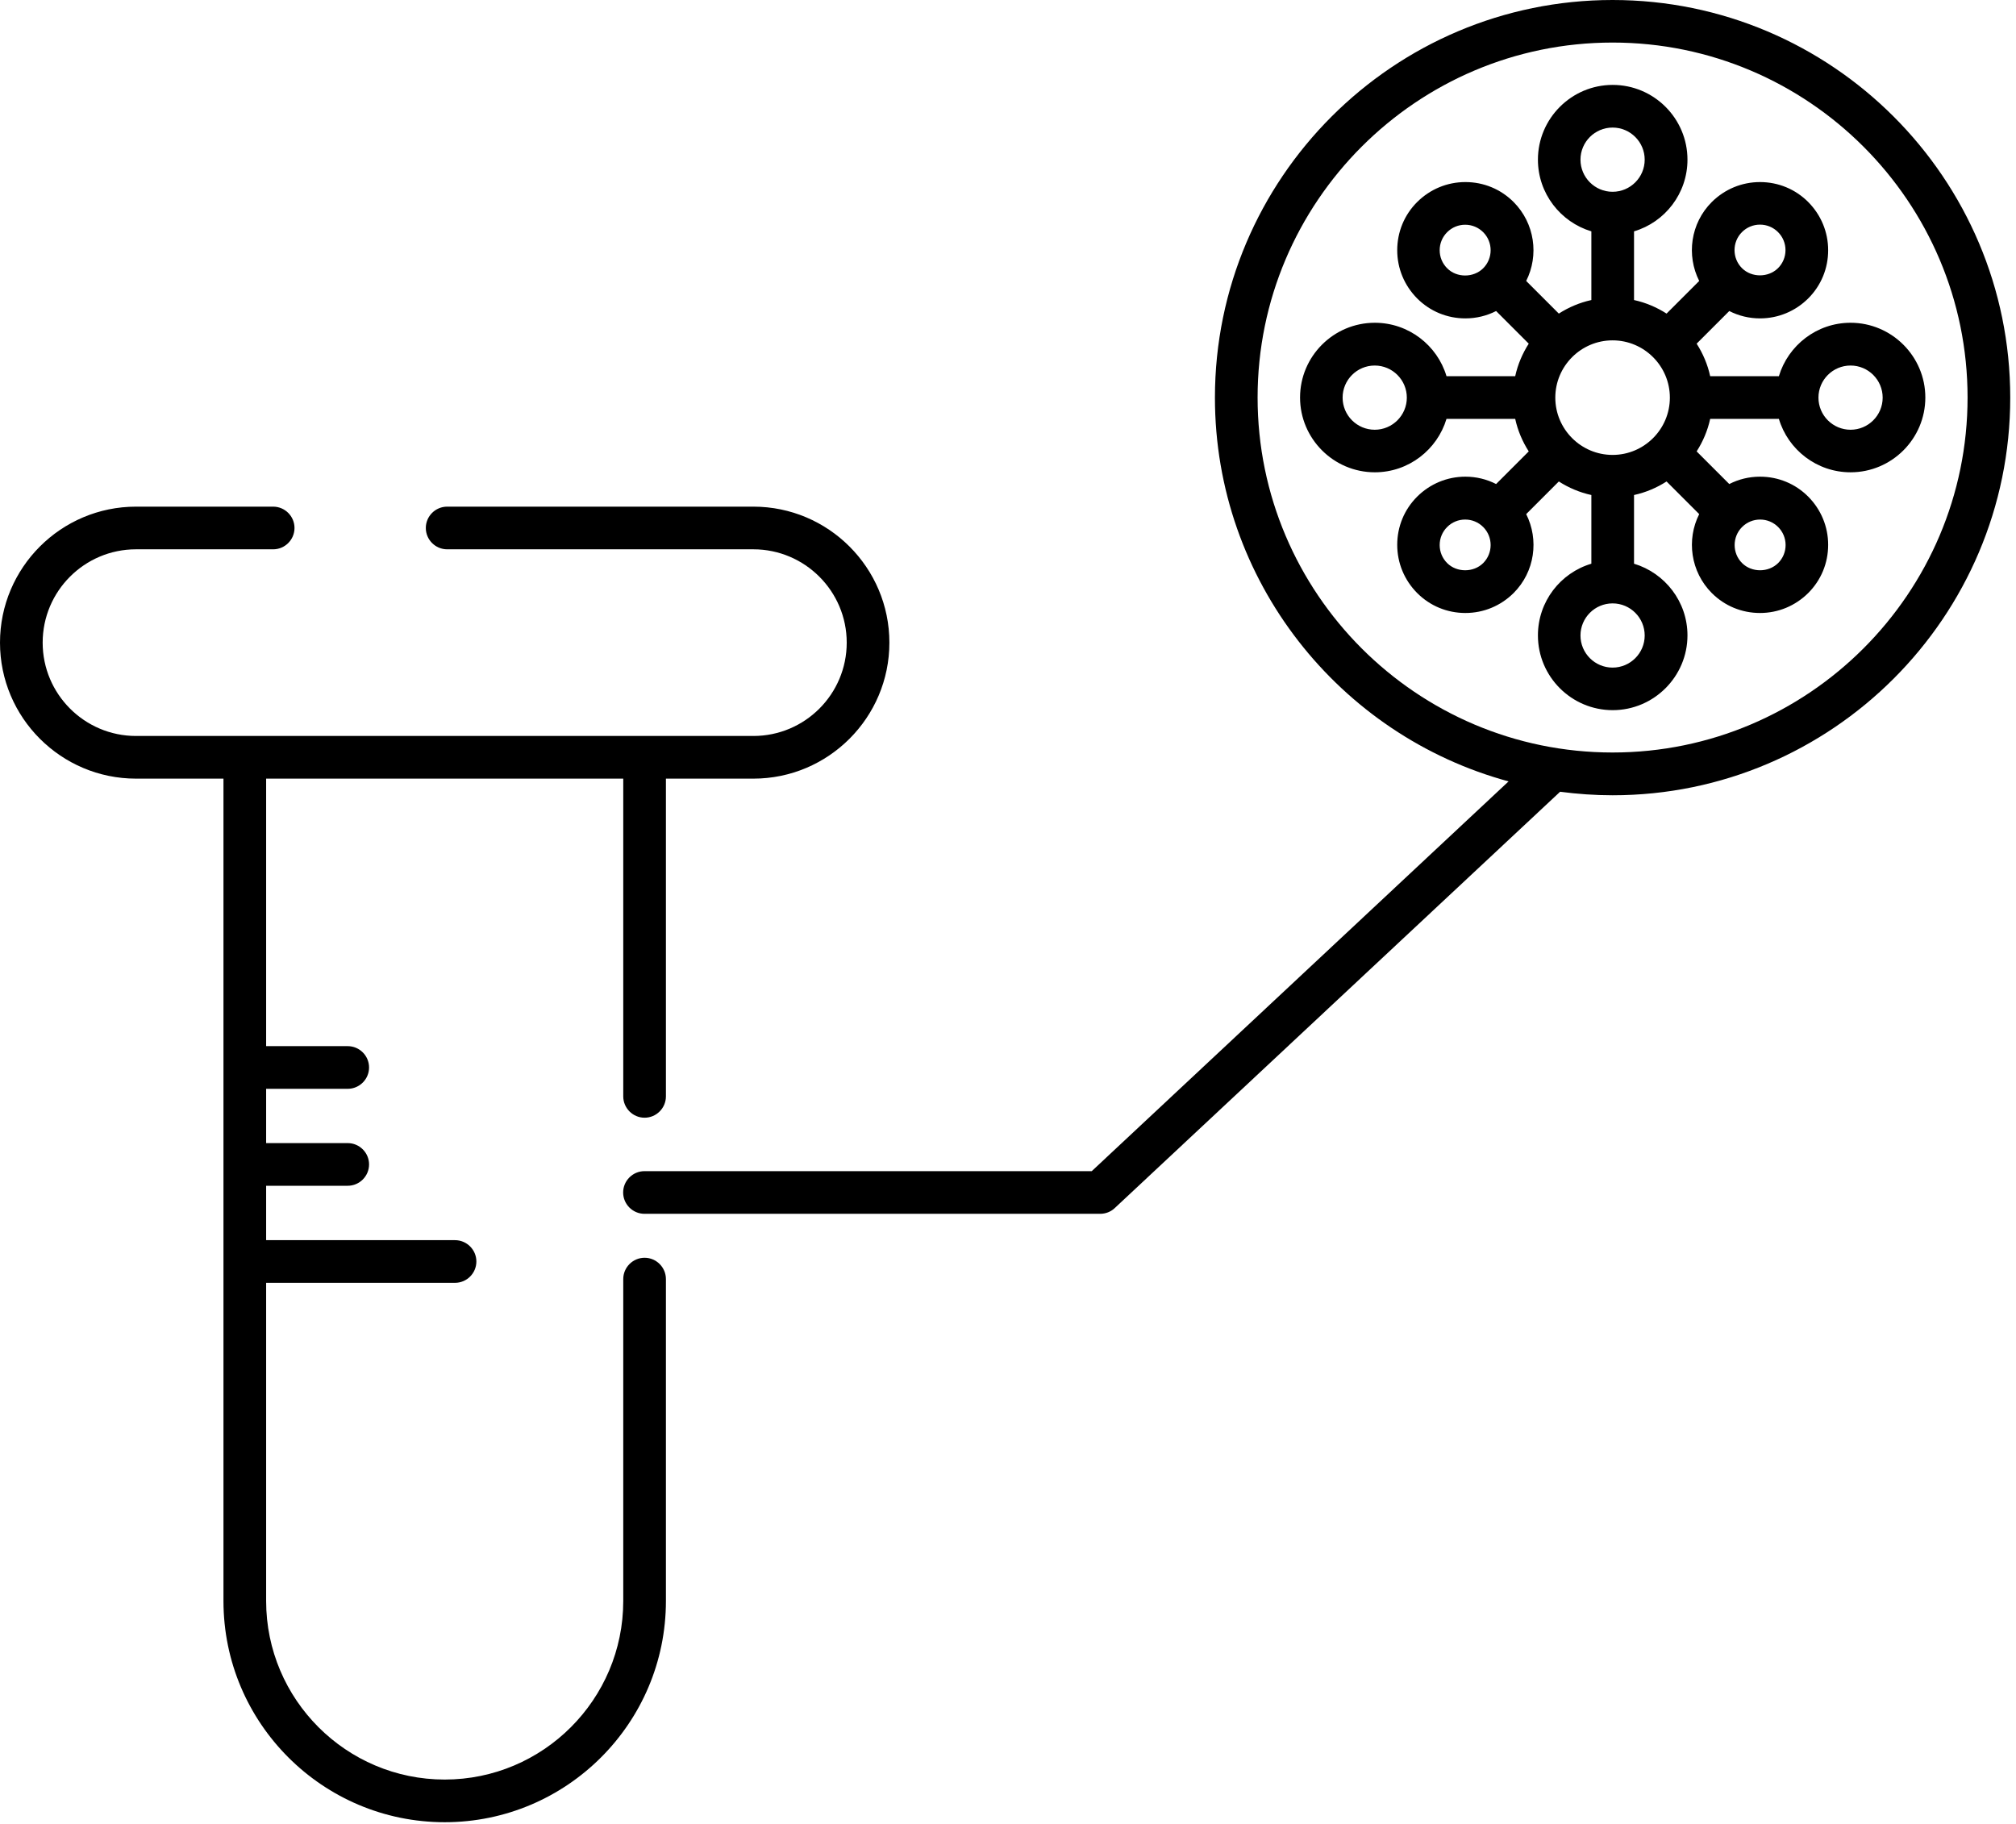 <svg width="100%" style="" viewBox="0 0 189 171" fill="currentColor" xmlns="http://www.w3.org/2000/svg">
<g clip-path="url(#clip0_28_56)">
<path d="M60.43 117.92C59.33 117.92 58.43 118.82 58.43 119.92V150.1C58.43 159.33 50.92 166.84 41.69 166.84C32.46 166.84 24.95 159.33 24.95 150.1V120.27H42.66C43.76 120.27 44.66 119.37 44.66 118.27C44.66 117.17 43.76 116.27 42.66 116.27H24.95V111.17H32.6C33.7 111.17 34.6 110.27 34.6 109.17C34.6 108.07 33.7 107.17 32.6 107.17H24.95V102.08H32.6C33.7 102.08 34.6 101.18 34.6 100.08C34.6 98.98 33.7 98.08 32.6 98.08H24.95V73H58.43V102.79C58.43 103.89 59.33 104.79 60.43 104.79C61.53 104.79 62.43 103.89 62.43 102.79V73H70.63C77.66 73 83.38 67.28 83.38 60.25C83.38 53.22 77.66 47.5 70.63 47.5H41.92C40.82 47.5 39.92 48.4 39.92 49.5C39.92 50.6 40.82 51.5 41.92 51.5H70.63C75.45 51.5 79.38 55.42 79.38 60.25C79.38 65.08 75.46 69 70.63 69H12.75C7.93 69 4 65.08 4 60.25C4 55.42 7.92 51.5 12.75 51.5H25.61C26.71 51.5 27.61 50.6 27.61 49.5C27.61 48.4 26.71 47.5 25.61 47.5H12.75C5.72 47.5 0 53.22 0 60.25C0 67.28 5.72 73 12.75 73H20.95V150.1C20.95 161.54 30.25 170.84 41.69 170.84C53.13 170.84 62.43 161.54 62.43 150.1V119.92C62.43 118.82 61.53 117.92 60.43 117.92Z" fill="currentColor"/>
<path d="M151.18 0C130.63 0 113.9 16.72 113.9 37.28C113.9 54.46 125.59 68.96 141.43 73.26L102.35 109.8H60.42C59.32 109.8 58.42 110.7 58.42 111.8C58.42 112.9 59.32 113.8 60.42 113.8H103.14C103.65 113.8 104.14 113.61 104.51 113.26L146.26 74.23C147.87 74.44 149.51 74.56 151.18 74.56C171.73 74.56 188.46 57.84 188.46 37.28C188.46 16.72 171.74 0 151.18 0ZM151.18 70.55C132.83 70.55 117.9 55.62 117.9 37.27C117.9 18.92 132.83 3.99 151.18 3.99C169.53 3.99 184.46 18.92 184.46 37.27C184.46 55.62 169.53 70.55 151.18 70.55Z" fill="currentColor"/>
<path d="M173.49 30.26C170.32 30.26 167.64 32.38 166.77 35.27H160.33C160.09 34.17 159.65 33.14 159.06 32.22L162.12 29.16C163 29.61 163.98 29.85 165 29.85C166.71 29.85 168.31 29.18 169.52 27.98C170.73 26.77 171.39 25.17 171.39 23.46C171.39 21.75 170.72 20.15 169.52 18.94C168.31 17.73 166.71 17.07 165 17.07C163.29 17.07 161.69 17.74 160.48 18.94C158.48 20.94 158.09 23.94 159.3 26.34L156.24 29.4C155.32 28.81 154.29 28.37 153.19 28.13V21.69C156.09 20.83 158.2 18.14 158.2 14.97C158.2 11.1 155.05 7.96 151.19 7.96C147.33 7.96 144.18 11.11 144.18 14.97C144.18 18.14 146.3 20.82 149.19 21.69V28.13C148.09 28.37 147.06 28.81 146.14 29.4L143.08 26.34C144.29 23.94 143.89 20.94 141.9 18.94C140.69 17.73 139.09 17.07 137.38 17.07C135.67 17.07 134.07 17.74 132.86 18.94C131.65 20.15 130.99 21.75 130.99 23.46C130.99 25.17 131.66 26.77 132.86 27.98C134.07 29.19 135.67 29.85 137.38 29.85C138.4 29.85 139.38 29.61 140.26 29.16L143.32 32.22C142.73 33.14 142.29 34.17 142.05 35.27H135.61C134.75 32.38 132.06 30.26 128.89 30.26C125.02 30.26 121.88 33.41 121.88 37.27C121.88 41.13 125.03 44.28 128.89 44.28C132.06 44.28 134.74 42.16 135.61 39.27H142.05C142.29 40.37 142.73 41.4 143.32 42.32L140.26 45.38C139.38 44.93 138.4 44.69 137.38 44.69C135.67 44.69 134.07 45.36 132.86 46.56C131.65 47.77 130.99 49.37 130.99 51.08C130.99 52.79 131.66 54.39 132.86 55.6C134.07 56.81 135.67 57.47 137.38 57.47C139.09 57.47 140.69 56.8 141.9 55.6C143.9 53.6 144.29 50.6 143.08 48.2L146.14 45.14C147.06 45.73 148.09 46.17 149.19 46.41V52.85C146.29 53.71 144.18 56.4 144.18 59.57C144.18 63.44 147.33 66.58 151.19 66.58C155.05 66.58 158.2 63.43 158.2 59.57C158.2 56.4 156.08 53.72 153.19 52.85V46.41C154.29 46.17 155.32 45.73 156.24 45.14L159.3 48.2C158.09 50.6 158.49 53.6 160.48 55.6C161.69 56.81 163.29 57.47 165 57.47C166.71 57.47 168.31 56.8 169.52 55.6C170.73 54.39 171.39 52.79 171.39 51.08C171.39 49.37 170.72 47.77 169.52 46.56C168.31 45.35 166.71 44.69 165 44.69C163.98 44.69 163 44.93 162.12 45.38L159.06 42.32C159.65 41.4 160.09 40.37 160.33 39.27H166.77C167.63 42.16 170.32 44.28 173.49 44.28C177.36 44.28 180.5 41.13 180.5 37.27C180.5 33.41 177.35 30.26 173.49 30.26ZM151.18 42.65C148.22 42.65 145.81 40.24 145.81 37.28C145.81 34.32 148.22 31.91 151.18 31.91C154.14 31.91 156.55 34.32 156.55 37.28C156.55 40.24 154.14 42.65 151.18 42.65ZM163.31 21.76C163.76 21.31 164.36 21.06 165 21.06C165.64 21.06 166.24 21.31 166.69 21.76C167.14 22.21 167.39 22.81 167.39 23.45C167.39 24.09 167.14 24.69 166.69 25.14C165.78 26.04 164.21 26.04 163.31 25.14C162.38 24.21 162.38 22.69 163.31 21.76ZM148.17 14.97C148.17 13.31 149.52 11.96 151.18 11.96C152.84 11.96 154.19 13.31 154.19 14.97C154.19 16.63 152.84 17.98 151.18 17.98C149.52 17.98 148.17 16.63 148.17 14.97ZM135.67 25.15C135.22 24.7 134.97 24.1 134.97 23.46C134.97 22.82 135.22 22.22 135.67 21.77C136.12 21.32 136.72 21.07 137.36 21.07C138 21.07 138.6 21.32 139.05 21.77C139.98 22.7 139.98 24.22 139.05 25.15C138.15 26.05 136.57 26.06 135.67 25.15ZM128.88 40.29C127.22 40.29 125.87 38.94 125.87 37.28C125.87 35.62 127.22 34.27 128.88 34.27C130.54 34.27 131.89 35.62 131.89 37.28C131.89 38.94 130.54 40.29 128.88 40.29ZM139.05 52.79C138.15 53.69 136.57 53.69 135.67 52.79C135.22 52.34 134.97 51.74 134.97 51.1C134.97 50.46 135.22 49.86 135.67 49.41C136.12 48.96 136.72 48.71 137.36 48.71C138 48.71 138.6 48.96 139.05 49.41C139.98 50.34 139.98 51.86 139.05 52.79ZM154.19 59.58C154.19 61.24 152.84 62.59 151.18 62.59C149.52 62.59 148.17 61.24 148.17 59.58C148.17 57.92 149.52 56.57 151.18 56.57C152.84 56.57 154.19 57.92 154.19 59.58ZM166.7 49.41C167.15 49.86 167.4 50.46 167.4 51.1C167.4 51.74 167.15 52.34 166.7 52.79C165.79 53.69 164.22 53.69 163.32 52.79C162.39 51.86 162.39 50.34 163.32 49.41C163.77 48.96 164.37 48.71 165.01 48.71C165.65 48.71 166.25 48.96 166.7 49.41ZM173.49 40.29C171.83 40.29 170.48 38.94 170.48 37.28C170.48 35.62 171.83 34.27 173.49 34.27C175.15 34.27 176.5 35.62 176.5 37.28C176.5 38.94 175.15 40.29 173.49 40.29Z" fill="currentColor"/>
</g>
<defs>
<clipPath id="clip0_28_56">
<rect width="188.46" height="170.84" fill="currentColor"/>
</clipPath>
</defs>
</svg>